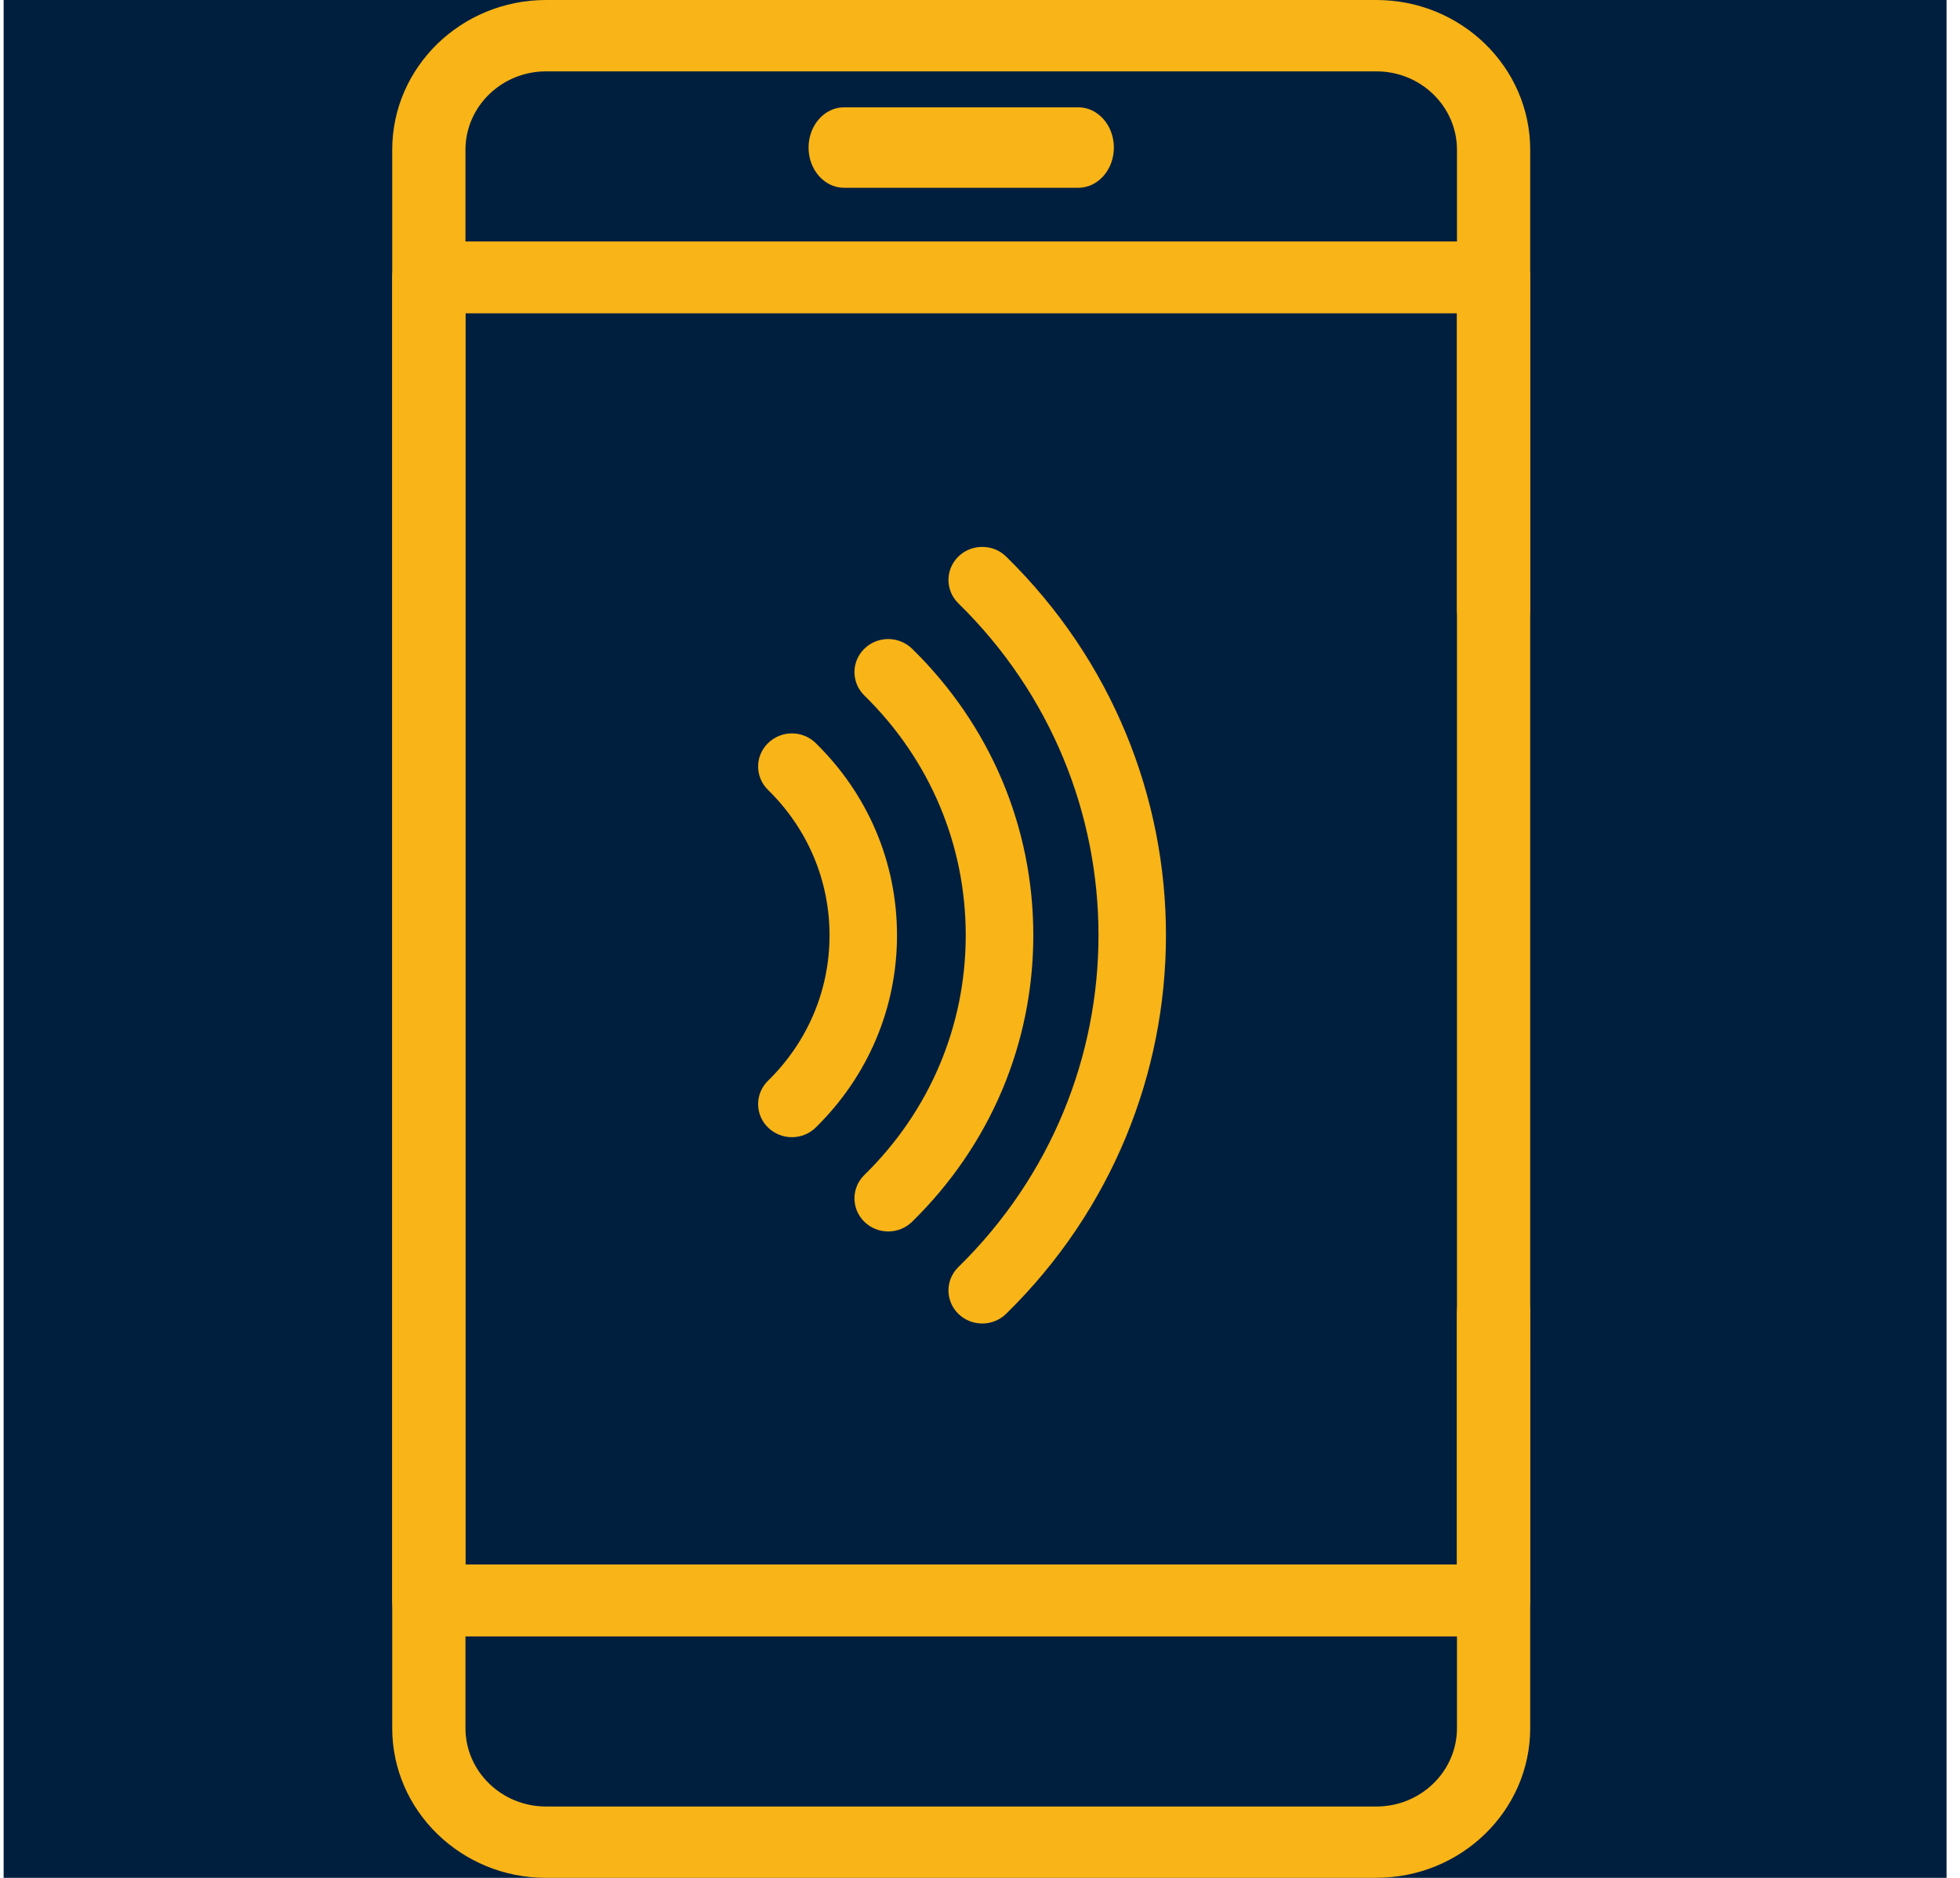 <svg width="96" height="92" viewBox="0 0 96 92" fill="none" xmlns="http://www.w3.org/2000/svg">
<rect width="95.163" height="92" transform="translate(0.178)" fill="#001F3F"/>
<path d="M67.415 92H26.745C22.59 92 19.211 88.71 19.211 84.665V7.339C19.211 3.29 22.59 0 26.745 0H67.415C71.57 0 74.949 3.29 74.949 7.339V29.872C74.949 30.839 74.144 31.619 73.155 31.619C72.167 31.619 71.362 30.835 71.362 29.872V7.339C71.362 5.219 69.593 3.496 67.415 3.496H26.745C24.571 3.496 22.798 5.219 22.798 7.339V84.661C22.798 86.781 24.567 88.504 26.745 88.504H67.415C69.593 88.504 71.362 86.781 71.362 84.661V64.279C71.362 63.313 72.167 62.533 73.155 62.533C74.144 62.533 74.949 63.317 74.949 64.279V84.661C74.949 88.707 71.57 91.996 67.415 91.996V92Z" fill="#F9B417"/>
<path d="M73.151 80.171H21.004C20.012 80.171 19.211 79.381 19.211 78.411V13.589C19.211 12.615 20.012 11.829 21.004 11.829H73.156C74.148 11.829 74.949 12.619 74.949 13.589V66.371C74.949 67.346 74.144 67.686 73.156 67.686C72.167 67.686 71.362 67.999 71.362 67.029V15.35H22.798V76.646H71.358V64.432C71.358 63.458 72.163 62.672 73.151 62.672C74.14 62.672 74.945 63.462 74.945 64.432V78.407C74.945 79.381 74.14 80.168 73.151 80.168V80.171Z" fill="#F9B417"/>
<path d="M38.786 35.93C39.213 35.93 39.631 36.09 39.956 36.408C42.522 38.922 43.935 42.263 43.935 45.823C43.935 49.383 42.518 52.72 39.956 55.238C39.31 55.871 38.263 55.871 37.617 55.238C36.971 54.606 36.971 53.579 37.617 52.947C39.558 51.046 40.63 48.516 40.63 45.823C40.63 43.13 39.558 40.6 37.617 38.699C36.971 38.066 36.971 37.04 37.617 36.408C37.942 36.09 38.364 35.93 38.786 35.93Z" fill="#F9B417"/>
<path d="M43.505 31.308C43.927 31.308 44.349 31.468 44.674 31.782C48.503 35.529 50.611 40.517 50.611 45.819C50.611 51.121 48.503 56.105 44.674 59.856C44.029 60.489 42.981 60.489 42.335 59.856C41.69 59.224 41.69 58.197 42.335 57.565C45.539 54.427 47.301 50.258 47.301 45.819C47.301 41.38 45.539 37.211 42.335 34.073C41.69 33.44 41.69 32.414 42.335 31.782C42.656 31.468 43.078 31.308 43.505 31.308Z" fill="#F9B417"/>
<path d="M48.109 26.794C48.536 26.794 48.954 26.949 49.279 27.267C59.718 37.494 59.718 54.136 49.279 64.367C48.633 64.999 47.586 64.999 46.94 64.367C46.294 63.734 46.294 62.708 46.94 62.076C56.092 53.11 56.092 38.524 46.94 29.558C46.294 28.926 46.294 27.899 46.94 27.267C47.265 26.949 47.687 26.794 48.109 26.794Z" fill="#F9B417"/>
<path d="M52.815 9.2H41.341C40.379 9.2 39.603 8.315 39.603 7.229C39.603 6.142 40.383 5.257 41.341 5.257H52.815C53.777 5.257 54.557 6.142 54.557 7.229C54.557 8.315 53.777 9.2 52.815 9.2Z" fill="#F9B417"/>
</svg>
